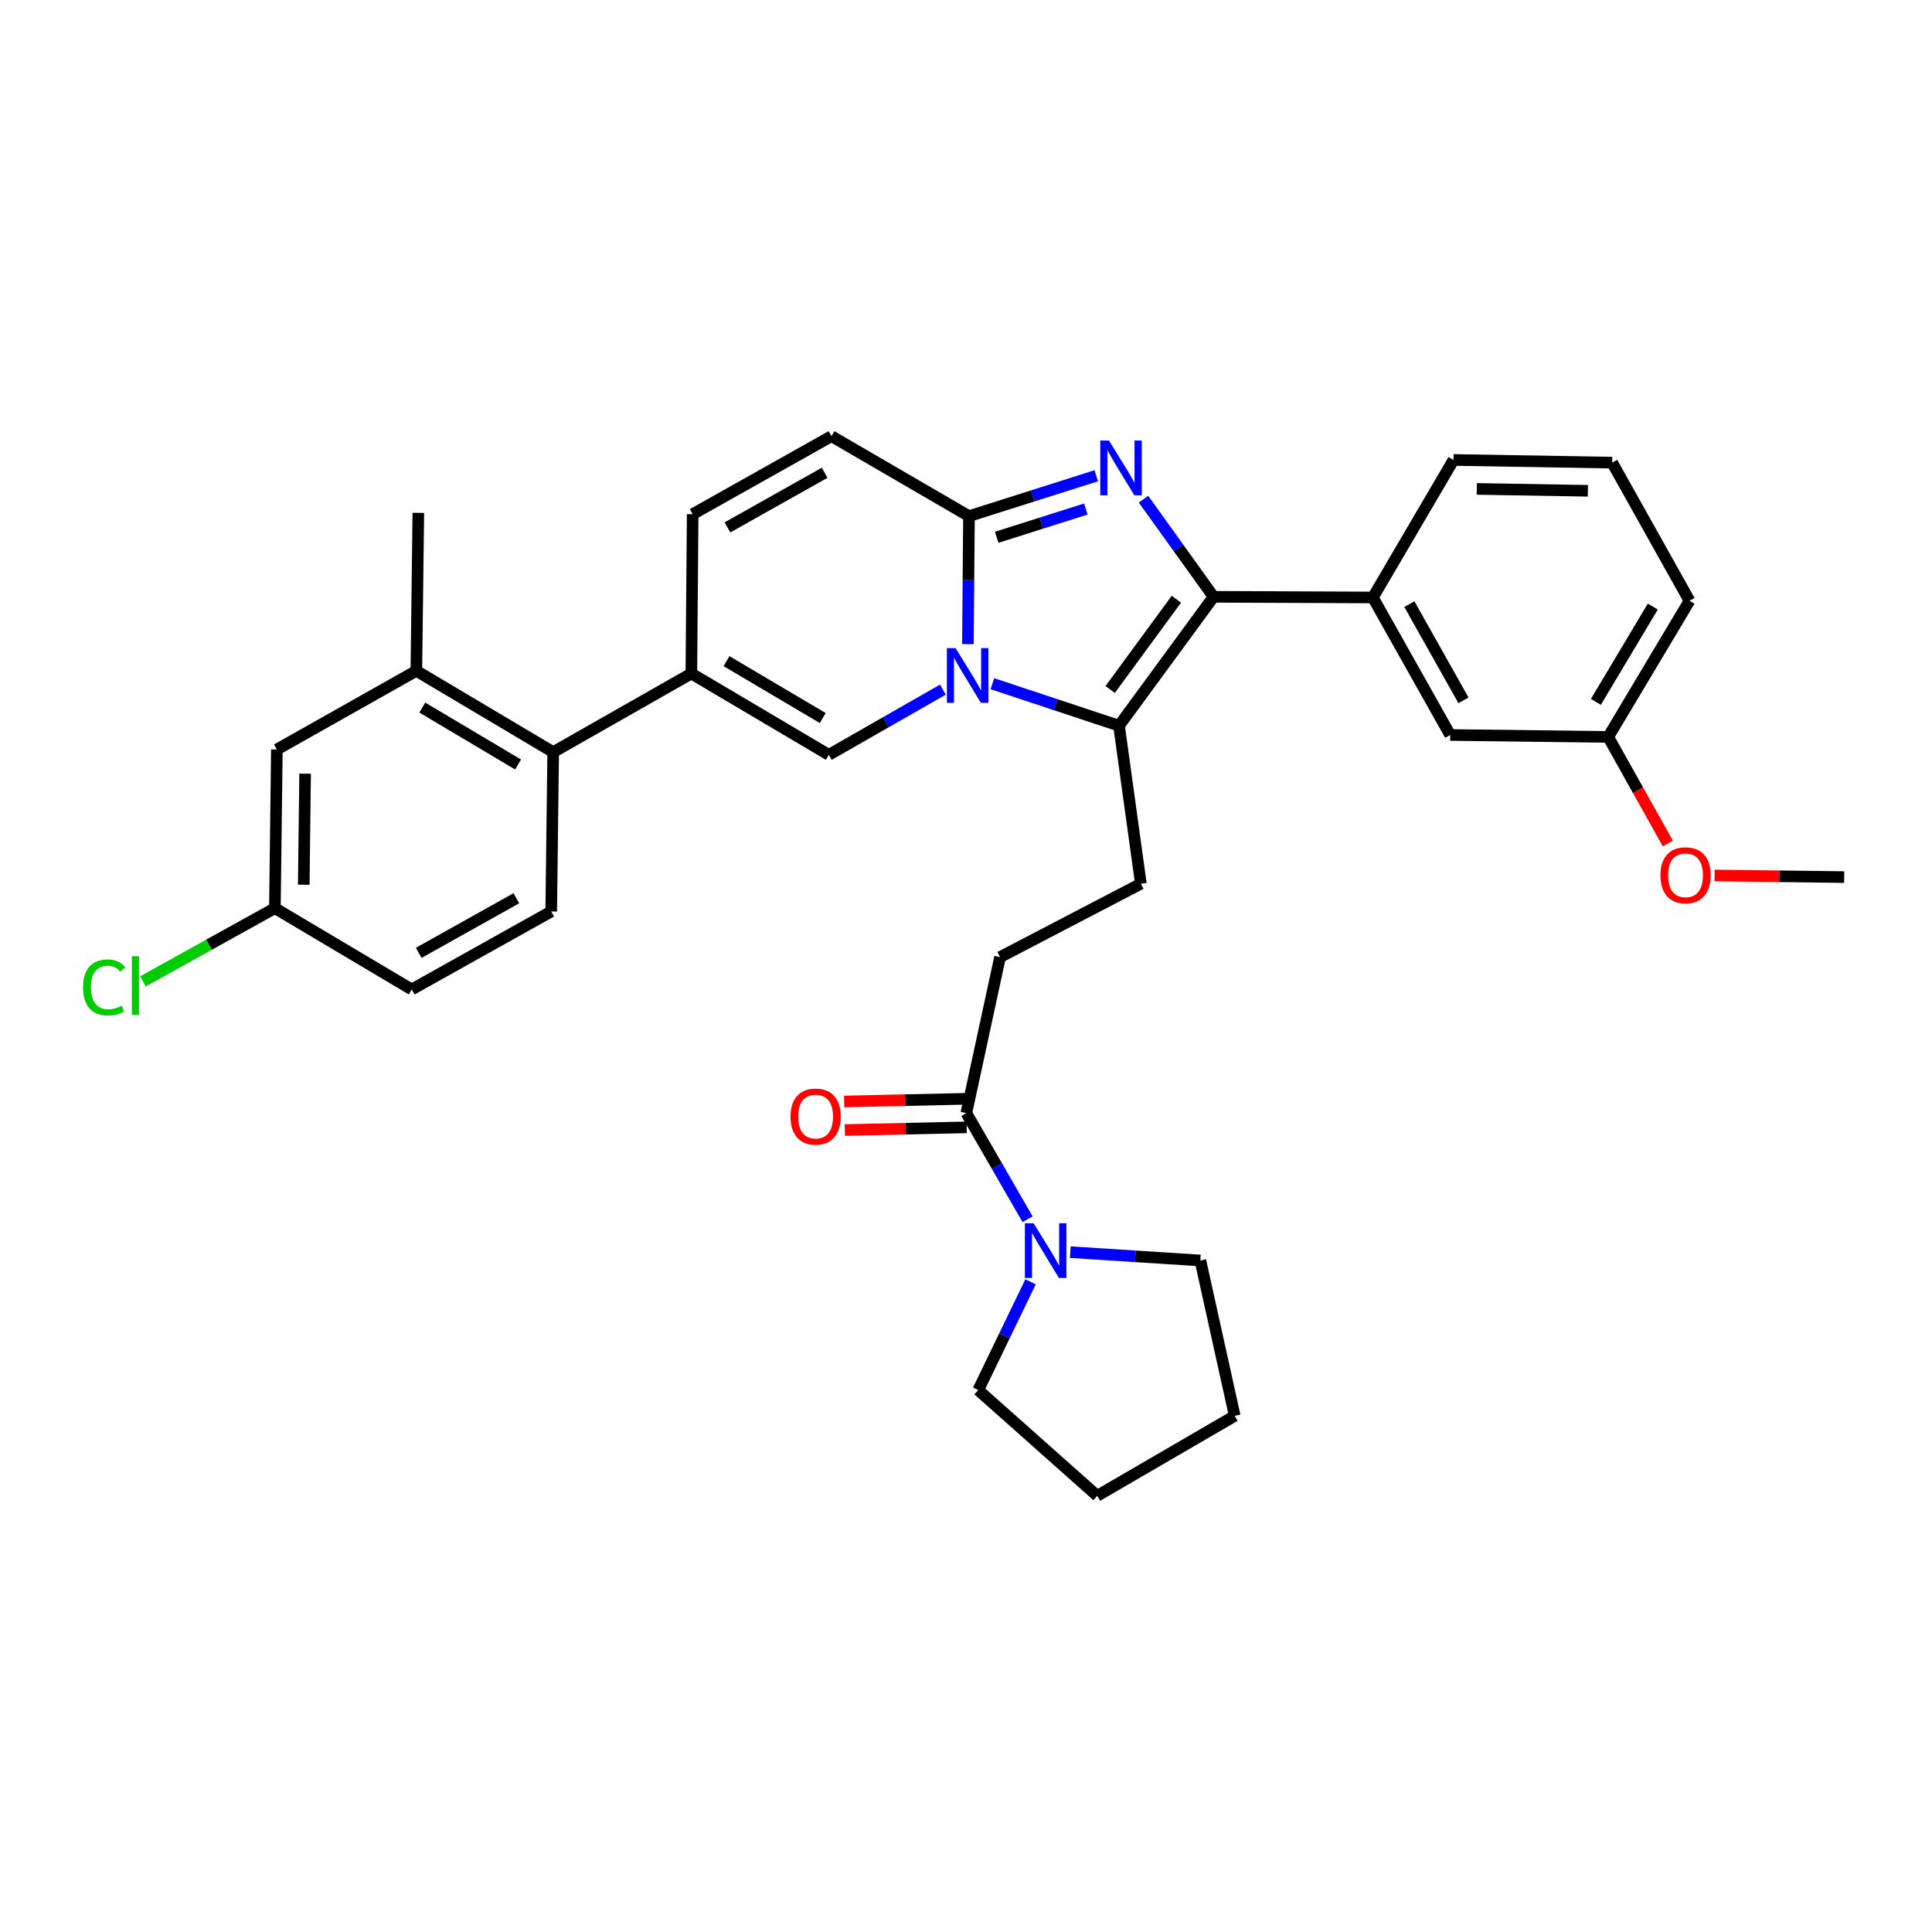 <?xml version='1.0' encoding='iso-8859-1'?>
<svg version='1.1' baseProfile='full'
              xmlns='http://www.w3.org/2000/svg'
                      xmlns:rdkit='http://www.rdkit.org/xml'
                      xmlns:xlink='http://www.w3.org/1999/xlink'
                  xml:space='preserve'
width='1000px' height='1000px' viewBox='0 0 1000 1000'>
<!-- END OF HEADER -->
<rect style='opacity:1.0;fill:#FFFFFF;stroke:none' width='1000' height='1000' x='0' y='0'> </rect>
<path class='bond-2' d='M 500.983,333.407 L 501.26,300.28' style='fill:none;fill-rule:evenodd;stroke:#0000FF;stroke-width:6px;stroke-linecap:butt;stroke-linejoin:miter;stroke-opacity:1' />
<path class='bond-2' d='M 501.26,300.28 L 501.537,267.152' style='fill:none;fill-rule:evenodd;stroke:#000000;stroke-width:6px;stroke-linecap:butt;stroke-linejoin:miter;stroke-opacity:1' />
<path class='bond-3' d='M 513.651,353.878 L 546.426,364.752' style='fill:none;fill-rule:evenodd;stroke:#0000FF;stroke-width:6px;stroke-linecap:butt;stroke-linejoin:miter;stroke-opacity:1' />
<path class='bond-3' d='M 546.426,364.752 L 579.202,375.627' style='fill:none;fill-rule:evenodd;stroke:#000000;stroke-width:6px;stroke-linecap:butt;stroke-linejoin:miter;stroke-opacity:1' />
<path class='bond-4' d='M 488.038,356.952 L 458.521,373.828' style='fill:none;fill-rule:evenodd;stroke:#0000FF;stroke-width:6px;stroke-linecap:butt;stroke-linejoin:miter;stroke-opacity:1' />
<path class='bond-4' d='M 458.521,373.828 L 429.004,390.704' style='fill:none;fill-rule:evenodd;stroke:#000000;stroke-width:6px;stroke-linecap:butt;stroke-linejoin:miter;stroke-opacity:1' />
<path class='bond-0' d='M 567.44,246.243 L 534.489,256.698' style='fill:none;fill-rule:evenodd;stroke:#0000FF;stroke-width:6px;stroke-linecap:butt;stroke-linejoin:miter;stroke-opacity:1' />
<path class='bond-0' d='M 534.489,256.698 L 501.537,267.152' style='fill:none;fill-rule:evenodd;stroke:#000000;stroke-width:6px;stroke-linecap:butt;stroke-linejoin:miter;stroke-opacity:1' />
<path class='bond-0' d='M 562.025,263.468 L 538.958,270.786' style='fill:none;fill-rule:evenodd;stroke:#0000FF;stroke-width:6px;stroke-linecap:butt;stroke-linejoin:miter;stroke-opacity:1' />
<path class='bond-0' d='M 538.958,270.786 L 515.892,278.105' style='fill:none;fill-rule:evenodd;stroke:#000000;stroke-width:6px;stroke-linecap:butt;stroke-linejoin:miter;stroke-opacity:1' />
<path class='bond-33' d='M 591.884,258.394 L 610.014,283.647' style='fill:none;fill-rule:evenodd;stroke:#0000FF;stroke-width:6px;stroke-linecap:butt;stroke-linejoin:miter;stroke-opacity:1' />
<path class='bond-33' d='M 610.014,283.647 L 628.143,308.9' style='fill:none;fill-rule:evenodd;stroke:#000000;stroke-width:6px;stroke-linecap:butt;stroke-linejoin:miter;stroke-opacity:1' />
<path class='bond-1' d='M 628.143,308.9 L 579.202,375.627' style='fill:none;fill-rule:evenodd;stroke:#000000;stroke-width:6px;stroke-linecap:butt;stroke-linejoin:miter;stroke-opacity:1' />
<path class='bond-1' d='M 608.883,310.167 L 574.624,356.876' style='fill:none;fill-rule:evenodd;stroke:#000000;stroke-width:6px;stroke-linecap:butt;stroke-linejoin:miter;stroke-opacity:1' />
<path class='bond-8' d='M 628.143,308.9 L 710.587,309.253' style='fill:none;fill-rule:evenodd;stroke:#000000;stroke-width:6px;stroke-linecap:butt;stroke-linejoin:miter;stroke-opacity:1' />
<path class='bond-7' d='M 501.537,267.152 L 430.367,225.766' style='fill:none;fill-rule:evenodd;stroke:#000000;stroke-width:6px;stroke-linecap:butt;stroke-linejoin:miter;stroke-opacity:1' />
<path class='bond-12' d='M 579.202,375.627 L 590.509,457.406' style='fill:none;fill-rule:evenodd;stroke:#000000;stroke-width:6px;stroke-linecap:butt;stroke-linejoin:miter;stroke-opacity:1' />
<path class='bond-5' d='M 429.004,390.704 L 357.842,348.611' style='fill:none;fill-rule:evenodd;stroke:#000000;stroke-width:6px;stroke-linecap:butt;stroke-linejoin:miter;stroke-opacity:1' />
<path class='bond-5' d='M 425.855,371.668 L 376.041,342.203' style='fill:none;fill-rule:evenodd;stroke:#000000;stroke-width:6px;stroke-linecap:butt;stroke-linejoin:miter;stroke-opacity:1' />
<path class='bond-6' d='M 357.842,348.611 L 286.327,389.308' style='fill:none;fill-rule:evenodd;stroke:#000000;stroke-width:6px;stroke-linecap:butt;stroke-linejoin:miter;stroke-opacity:1' />
<path class='bond-34' d='M 357.842,348.611 L 358.524,266.142' style='fill:none;fill-rule:evenodd;stroke:#000000;stroke-width:6px;stroke-linecap:butt;stroke-linejoin:miter;stroke-opacity:1' />
<path class='bond-13' d='M 286.327,389.308 L 215.502,347.223' style='fill:none;fill-rule:evenodd;stroke:#000000;stroke-width:6px;stroke-linecap:butt;stroke-linejoin:miter;stroke-opacity:1' />
<path class='bond-13' d='M 268.153,395.702 L 218.576,366.243' style='fill:none;fill-rule:evenodd;stroke:#000000;stroke-width:6px;stroke-linecap:butt;stroke-linejoin:miter;stroke-opacity:1' />
<path class='bond-14' d='M 286.327,389.308 L 285.309,471.777' style='fill:none;fill-rule:evenodd;stroke:#000000;stroke-width:6px;stroke-linecap:butt;stroke-linejoin:miter;stroke-opacity:1' />
<path class='bond-9' d='M 430.367,225.766 L 358.524,266.142' style='fill:none;fill-rule:evenodd;stroke:#000000;stroke-width:6px;stroke-linecap:butt;stroke-linejoin:miter;stroke-opacity:1' />
<path class='bond-9' d='M 426.832,244.708 L 376.542,272.971' style='fill:none;fill-rule:evenodd;stroke:#000000;stroke-width:6px;stroke-linecap:butt;stroke-linejoin:miter;stroke-opacity:1' />
<path class='bond-16' d='M 710.587,309.253 L 750.619,380.423' style='fill:none;fill-rule:evenodd;stroke:#000000;stroke-width:6px;stroke-linecap:butt;stroke-linejoin:miter;stroke-opacity:1' />
<path class='bond-16' d='M 729.475,312.682 L 757.497,362.501' style='fill:none;fill-rule:evenodd;stroke:#000000;stroke-width:6px;stroke-linecap:butt;stroke-linejoin:miter;stroke-opacity:1' />
<path class='bond-25' d='M 710.587,309.253 L 752.335,238.075' style='fill:none;fill-rule:evenodd;stroke:#000000;stroke-width:6px;stroke-linecap:butt;stroke-linejoin:miter;stroke-opacity:1' />
<path class='bond-10' d='M 500.174,576.13 L 517.623,495.402' style='fill:none;fill-rule:evenodd;stroke:#000000;stroke-width:6px;stroke-linecap:butt;stroke-linejoin:miter;stroke-opacity:1' />
<path class='bond-11' d='M 500.174,576.13 L 516.026,603.608' style='fill:none;fill-rule:evenodd;stroke:#000000;stroke-width:6px;stroke-linecap:butt;stroke-linejoin:miter;stroke-opacity:1' />
<path class='bond-11' d='M 516.026,603.608 L 531.878,631.085' style='fill:none;fill-rule:evenodd;stroke:#0000FF;stroke-width:6px;stroke-linecap:butt;stroke-linejoin:miter;stroke-opacity:1' />
<path class='bond-18' d='M 500.011,568.741 L 468.481,569.435' style='fill:none;fill-rule:evenodd;stroke:#000000;stroke-width:6px;stroke-linecap:butt;stroke-linejoin:miter;stroke-opacity:1' />
<path class='bond-18' d='M 468.481,569.435 L 436.952,570.128' style='fill:none;fill-rule:evenodd;stroke:#FF0000;stroke-width:6px;stroke-linecap:butt;stroke-linejoin:miter;stroke-opacity:1' />
<path class='bond-18' d='M 500.336,583.518 L 468.806,584.212' style='fill:none;fill-rule:evenodd;stroke:#000000;stroke-width:6px;stroke-linecap:butt;stroke-linejoin:miter;stroke-opacity:1' />
<path class='bond-18' d='M 468.806,584.212 L 437.277,584.906' style='fill:none;fill-rule:evenodd;stroke:#FF0000;stroke-width:6px;stroke-linecap:butt;stroke-linejoin:miter;stroke-opacity:1' />
<path class='bond-23' d='M 553.977,648.116 L 587.64,650.274' style='fill:none;fill-rule:evenodd;stroke:#0000FF;stroke-width:6px;stroke-linecap:butt;stroke-linejoin:miter;stroke-opacity:1' />
<path class='bond-23' d='M 587.64,650.274 L 621.303,652.432' style='fill:none;fill-rule:evenodd;stroke:#000000;stroke-width:6px;stroke-linecap:butt;stroke-linejoin:miter;stroke-opacity:1' />
<path class='bond-24' d='M 533.418,663.464 L 519.875,691.48' style='fill:none;fill-rule:evenodd;stroke:#0000FF;stroke-width:6px;stroke-linecap:butt;stroke-linejoin:miter;stroke-opacity:1' />
<path class='bond-24' d='M 519.875,691.48 L 506.332,719.496' style='fill:none;fill-rule:evenodd;stroke:#000000;stroke-width:6px;stroke-linecap:butt;stroke-linejoin:miter;stroke-opacity:1' />
<path class='bond-15' d='M 590.509,457.406 L 517.623,495.402' style='fill:none;fill-rule:evenodd;stroke:#000000;stroke-width:6px;stroke-linecap:butt;stroke-linejoin:miter;stroke-opacity:1' />
<path class='bond-17' d='M 215.502,347.223 L 143.306,387.936' style='fill:none;fill-rule:evenodd;stroke:#000000;stroke-width:6px;stroke-linecap:butt;stroke-linejoin:miter;stroke-opacity:1' />
<path class='bond-27' d='M 215.502,347.223 L 216.529,265.452' style='fill:none;fill-rule:evenodd;stroke:#000000;stroke-width:6px;stroke-linecap:butt;stroke-linejoin:miter;stroke-opacity:1' />
<path class='bond-20' d='M 285.309,471.777 L 213.113,512.145' style='fill:none;fill-rule:evenodd;stroke:#000000;stroke-width:6px;stroke-linecap:butt;stroke-linejoin:miter;stroke-opacity:1' />
<path class='bond-20' d='M 267.266,464.931 L 216.729,493.189' style='fill:none;fill-rule:evenodd;stroke:#000000;stroke-width:6px;stroke-linecap:butt;stroke-linejoin:miter;stroke-opacity:1' />
<path class='bond-21' d='M 750.619,380.423 L 832.406,381.441' style='fill:none;fill-rule:evenodd;stroke:#000000;stroke-width:6px;stroke-linecap:butt;stroke-linejoin:miter;stroke-opacity:1' />
<path class='bond-36' d='M 143.306,387.936 L 142.288,470.069' style='fill:none;fill-rule:evenodd;stroke:#000000;stroke-width:6px;stroke-linecap:butt;stroke-linejoin:miter;stroke-opacity:1' />
<path class='bond-36' d='M 157.933,400.44 L 157.22,457.932' style='fill:none;fill-rule:evenodd;stroke:#000000;stroke-width:6px;stroke-linecap:butt;stroke-linejoin:miter;stroke-opacity:1' />
<path class='bond-19' d='M 142.288,470.069 L 213.113,512.145' style='fill:none;fill-rule:evenodd;stroke:#000000;stroke-width:6px;stroke-linecap:butt;stroke-linejoin:miter;stroke-opacity:1' />
<path class='bond-22' d='M 142.288,470.069 L 108.142,489.002' style='fill:none;fill-rule:evenodd;stroke:#000000;stroke-width:6px;stroke-linecap:butt;stroke-linejoin:miter;stroke-opacity:1' />
<path class='bond-22' d='M 108.142,489.002 L 73.995,507.936' style='fill:none;fill-rule:evenodd;stroke:#00CC00;stroke-width:6px;stroke-linecap:butt;stroke-linejoin:miter;stroke-opacity:1' />
<path class='bond-26' d='M 832.406,381.441 L 847.837,409.014' style='fill:none;fill-rule:evenodd;stroke:#000000;stroke-width:6px;stroke-linecap:butt;stroke-linejoin:miter;stroke-opacity:1' />
<path class='bond-26' d='M 847.837,409.014 L 863.269,436.587' style='fill:none;fill-rule:evenodd;stroke:#FF0000;stroke-width:6px;stroke-linecap:butt;stroke-linejoin:miter;stroke-opacity:1' />
<path class='bond-35' d='M 832.406,381.441 L 874.491,310.961' style='fill:none;fill-rule:evenodd;stroke:#000000;stroke-width:6px;stroke-linecap:butt;stroke-linejoin:miter;stroke-opacity:1' />
<path class='bond-35' d='M 826.028,363.291 L 855.487,313.955' style='fill:none;fill-rule:evenodd;stroke:#000000;stroke-width:6px;stroke-linecap:butt;stroke-linejoin:miter;stroke-opacity:1' />
<path class='bond-31' d='M 621.303,652.432 L 639.089,732.848' style='fill:none;fill-rule:evenodd;stroke:#000000;stroke-width:6px;stroke-linecap:butt;stroke-linejoin:miter;stroke-opacity:1' />
<path class='bond-32' d='M 506.332,719.496 L 567.911,774.234' style='fill:none;fill-rule:evenodd;stroke:#000000;stroke-width:6px;stroke-linecap:butt;stroke-linejoin:miter;stroke-opacity:1' />
<path class='bond-28' d='M 752.335,238.075 L 834.451,239.463' style='fill:none;fill-rule:evenodd;stroke:#000000;stroke-width:6px;stroke-linecap:butt;stroke-linejoin:miter;stroke-opacity:1' />
<path class='bond-28' d='M 764.403,253.062 L 821.884,254.033' style='fill:none;fill-rule:evenodd;stroke:#000000;stroke-width:6px;stroke-linecap:butt;stroke-linejoin:miter;stroke-opacity:1' />
<path class='bond-30' d='M 887.483,453.144 L 921.014,453.563' style='fill:none;fill-rule:evenodd;stroke:#FF0000;stroke-width:6px;stroke-linecap:butt;stroke-linejoin:miter;stroke-opacity:1' />
<path class='bond-30' d='M 921.014,453.563 L 954.545,453.982' style='fill:none;fill-rule:evenodd;stroke:#000000;stroke-width:6px;stroke-linecap:butt;stroke-linejoin:miter;stroke-opacity:1' />
<path class='bond-29' d='M 834.451,239.463 L 874.491,310.961' style='fill:none;fill-rule:evenodd;stroke:#000000;stroke-width:6px;stroke-linecap:butt;stroke-linejoin:miter;stroke-opacity:1' />
<path class='bond-37' d='M 639.089,732.848 L 567.911,774.234' style='fill:none;fill-rule:evenodd;stroke:#000000;stroke-width:6px;stroke-linecap:butt;stroke-linejoin:miter;stroke-opacity:1' />
<path  class='atom-0' d='M 494.587 335.469
L 503.867 350.469
Q 504.787 351.949, 506.267 354.629
Q 507.747 357.309, 507.827 357.469
L 507.827 335.469
L 511.587 335.469
L 511.587 363.789
L 507.707 363.789
L 497.747 347.389
Q 496.587 345.469, 495.347 343.269
Q 494.147 341.069, 493.787 340.389
L 493.787 363.789
L 490.107 363.789
L 490.107 335.469
L 494.587 335.469
' fill='#0000FF'/>
<path  class='atom-1' d='M 573.985 228.021
L 583.265 243.021
Q 584.185 244.501, 585.665 247.181
Q 587.145 249.861, 587.225 250.021
L 587.225 228.021
L 590.985 228.021
L 590.985 256.341
L 587.105 256.341
L 577.145 239.941
Q 575.985 238.021, 574.745 235.821
Q 573.545 233.621, 573.185 232.941
L 573.185 256.341
L 569.505 256.341
L 569.505 228.021
L 573.985 228.021
' fill='#0000FF'/>
<path  class='atom-12' d='M 534.971 633.14
L 544.251 648.14
Q 545.171 649.62, 546.651 652.3
Q 548.131 654.98, 548.211 655.14
L 548.211 633.14
L 551.971 633.14
L 551.971 661.46
L 548.091 661.46
L 538.131 645.06
Q 536.971 643.14, 535.731 640.94
Q 534.531 638.74, 534.171 638.06
L 534.171 661.46
L 530.491 661.46
L 530.491 633.14
L 534.971 633.14
' fill='#0000FF'/>
<path  class='atom-19' d='M 409.163 577.926
Q 409.163 571.126, 412.523 567.326
Q 415.883 563.526, 422.163 563.526
Q 428.443 563.526, 431.803 567.326
Q 435.163 571.126, 435.163 577.926
Q 435.163 584.806, 431.763 588.726
Q 428.363 592.606, 422.163 592.606
Q 415.923 592.606, 412.523 588.726
Q 409.163 584.846, 409.163 577.926
M 422.163 589.406
Q 426.483 589.406, 428.803 586.526
Q 431.163 583.606, 431.163 577.926
Q 431.163 572.366, 428.803 569.566
Q 426.483 566.726, 422.163 566.726
Q 417.843 566.726, 415.483 569.526
Q 413.163 572.326, 413.163 577.926
Q 413.163 583.646, 415.483 586.526
Q 417.843 589.406, 422.163 589.406
' fill='#FF0000'/>
<path  class='atom-23' d='M 42.971 511.08
Q 42.971 504.04, 46.251 500.36
Q 49.571 496.64, 55.851 496.64
Q 61.691 496.64, 64.811 500.76
L 62.171 502.92
Q 59.891 499.92, 55.851 499.92
Q 51.571 499.92, 49.291 502.8
Q 47.051 505.64, 47.051 511.08
Q 47.051 516.68, 49.371 519.56
Q 51.731 522.44, 56.291 522.44
Q 59.411 522.44, 63.051 520.56
L 64.171 523.56
Q 62.691 524.52, 60.451 525.08
Q 58.211 525.64, 55.731 525.64
Q 49.571 525.64, 46.251 521.88
Q 42.971 518.12, 42.971 511.08
' fill='#00CC00'/>
<path  class='atom-23' d='M 68.251 494.92
L 71.931 494.92
L 71.931 525.28
L 68.251 525.28
L 68.251 494.92
' fill='#00CC00'/>
<path  class='atom-27' d='M 859.43 453.036
Q 859.43 446.236, 862.79 442.436
Q 866.15 438.636, 872.43 438.636
Q 878.71 438.636, 882.07 442.436
Q 885.43 446.236, 885.43 453.036
Q 885.43 459.916, 882.03 463.836
Q 878.63 467.716, 872.43 467.716
Q 866.19 467.716, 862.79 463.836
Q 859.43 459.956, 859.43 453.036
M 872.43 464.516
Q 876.75 464.516, 879.07 461.636
Q 881.43 458.716, 881.43 453.036
Q 881.43 447.476, 879.07 444.676
Q 876.75 441.836, 872.43 441.836
Q 868.11 441.836, 865.75 444.636
Q 863.43 447.436, 863.43 453.036
Q 863.43 458.756, 865.75 461.636
Q 868.11 464.516, 872.43 464.516
' fill='#FF0000'/>
</svg>
